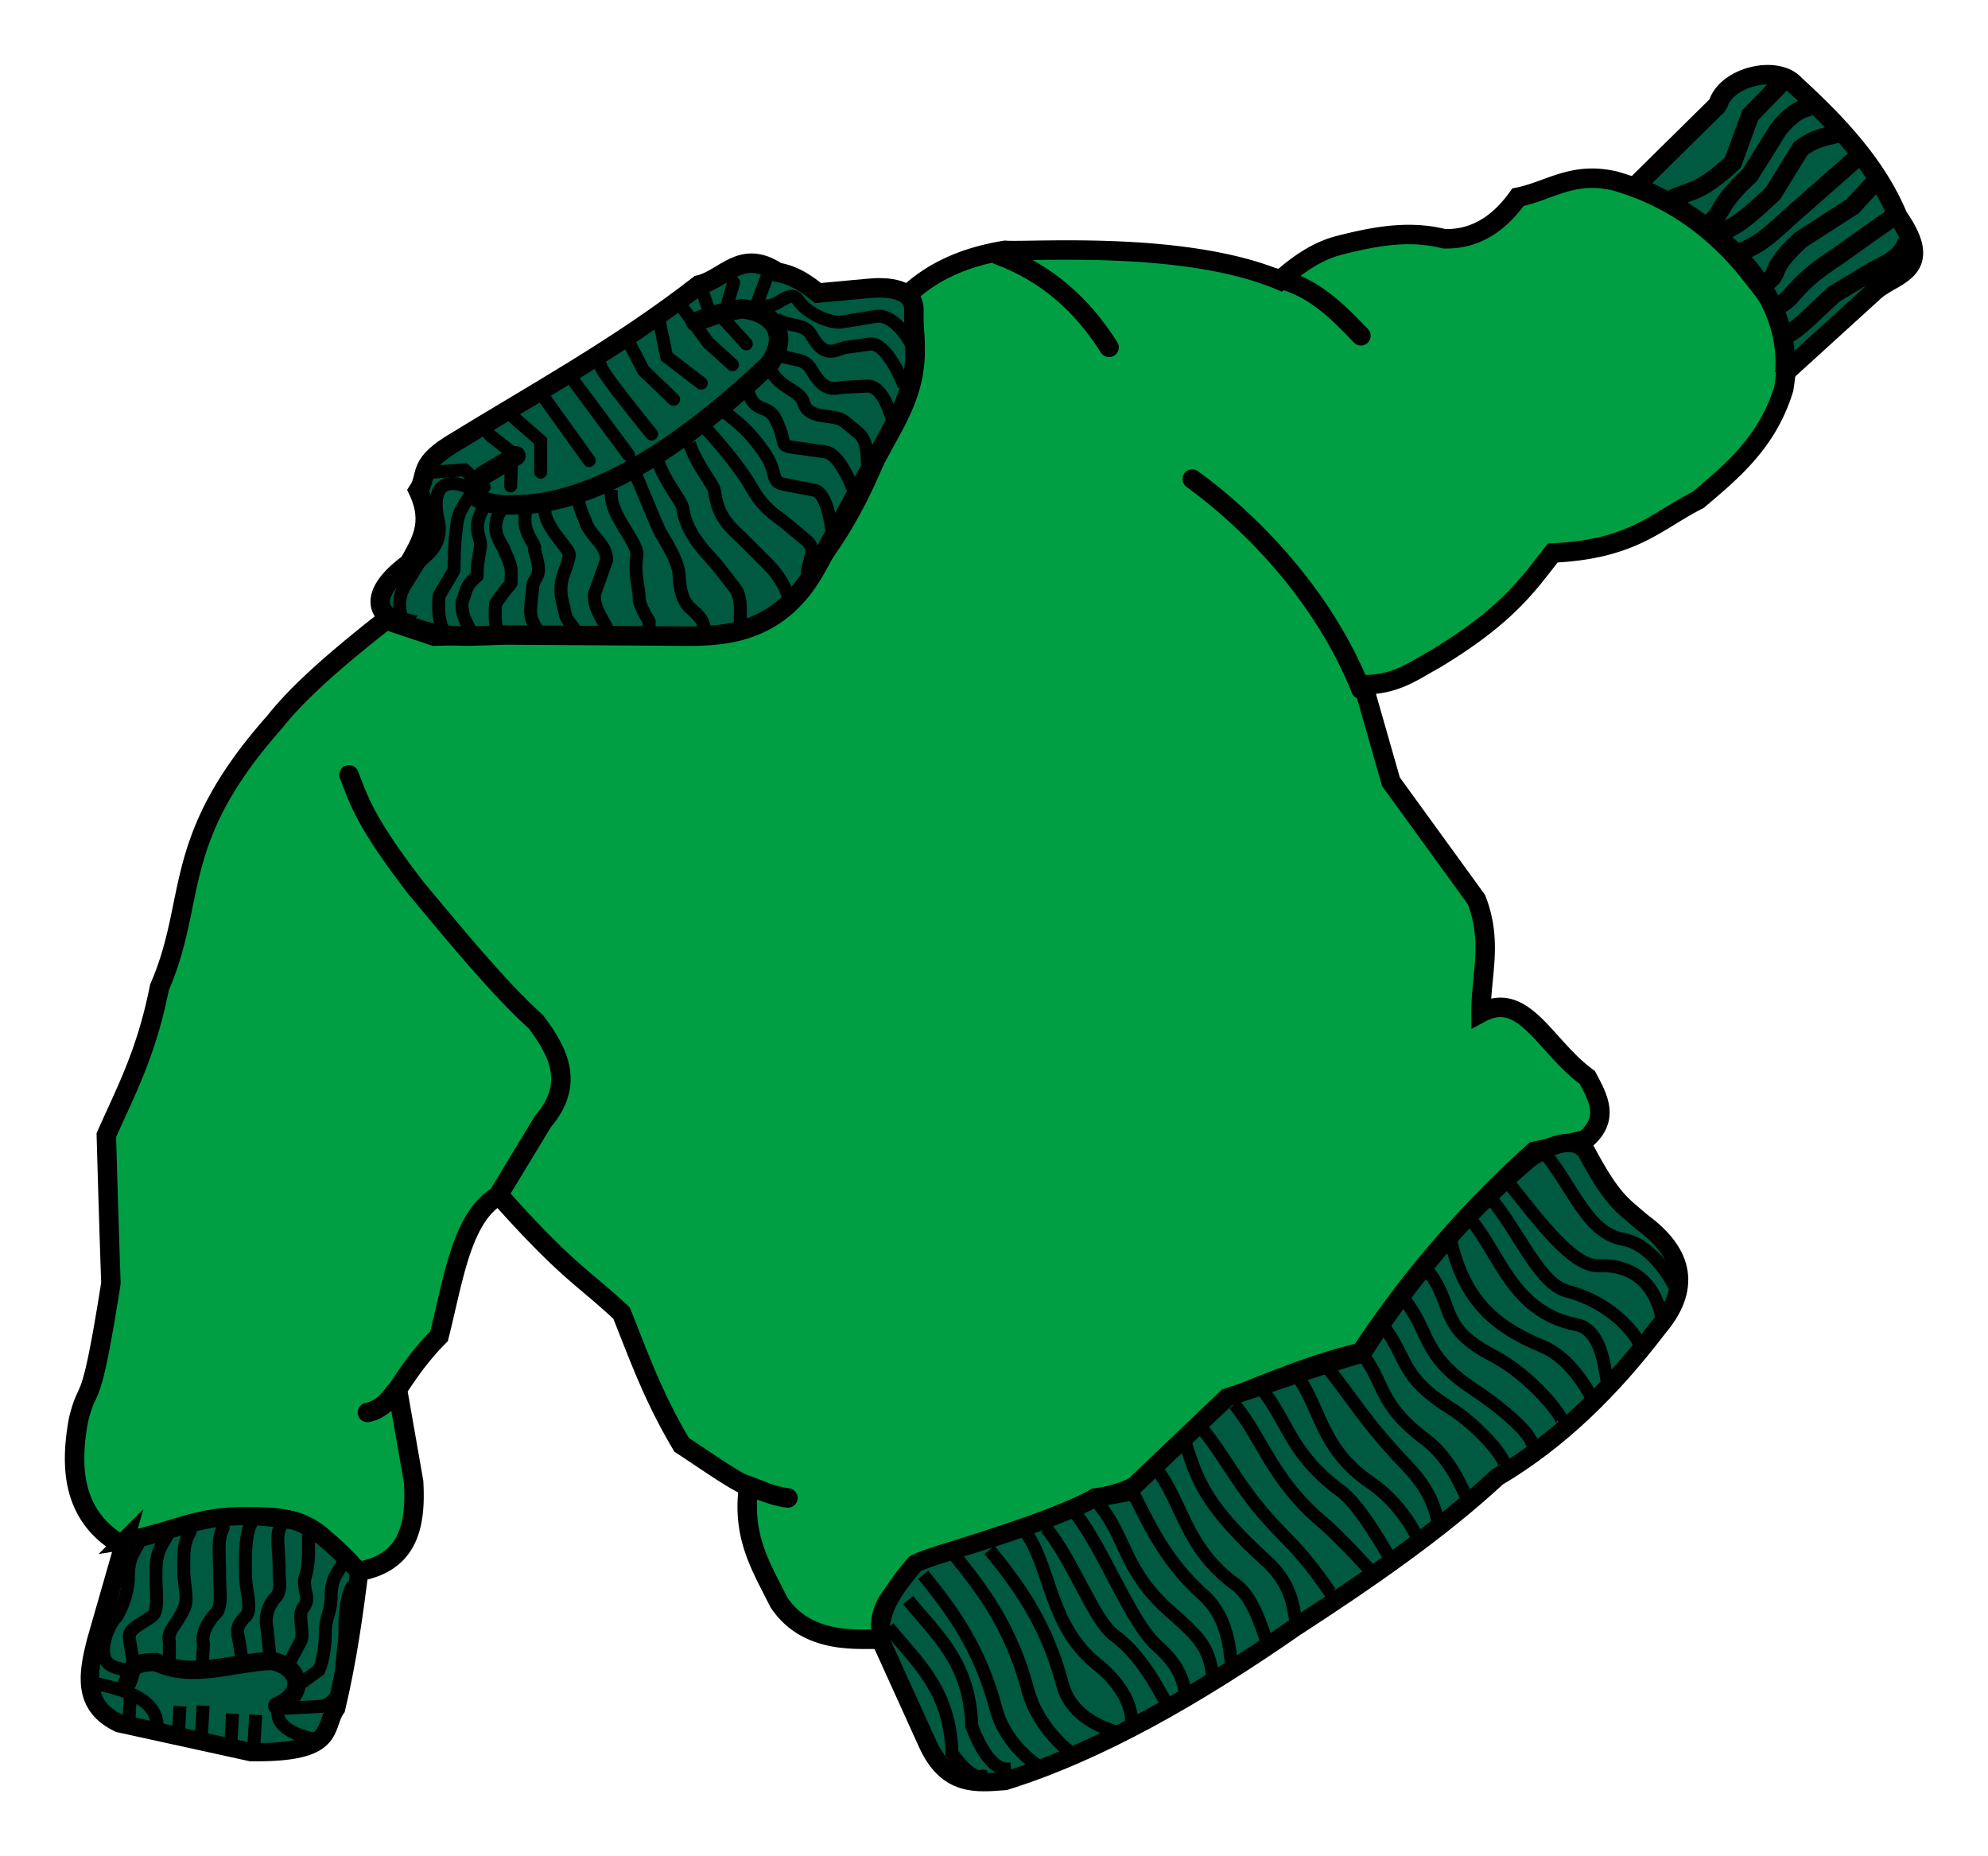 <svg xmlns="http://www.w3.org/2000/svg" viewBox="0 0 108.646 101.443"><g stroke="#000"><path d="M21.09 33.883c-3.34 2.606-5.071 4.293-6.062 5.556-5.79 6.516-4.212 9.682-6.313 14.521-.727 3.656-1.858 5.698-2.904 8.081.084 2.905.168 5.832.252 8.081-1.16 7.344-1.205 5.195-1.767 7.45-.535 2.847-.21 5.313 2.272 6.819 11.033-3.346 10.759-.231 12.88 1.515 2.864-.434 3.295-2.489 3.157-4.924l-.884-5.051c.632-.968 1.308-1.936 2.273-2.904.776-3.045 1.23-6.572 3.283-7.703 3.746 4.206 4.595 4.475 6.692 6.44.93 2.317 1.713 4.56 3.283 7.197 1.327.864 2.952 2.026 3.662 2.273-.388 2.806.74 4.475 1.641 6.314 1.85 2.827 5.585 1.743 5.682 2.146-.55-2.328 1.242-2.996 2.147-4.293 3.195-1.179 7.48-2.357 9.47-3.536 3.386-.393 5.222-3.11 7.324-5.43 2.685-1.127 5.182-2.067 7.197-2.525a56.778 56.778 0 019.47-10.985l2.778-.631c1.364-1.137.732-2.273.126-3.41-2.32-1.685-3.452-4.805-5.808-3.535-.012-2.038.656-3.85-.253-6.187l-4.672-6.44-1.515-5.303c1.785.017 2.767-.769 3.915-1.39 3.963-2.39 5.078-4.068 6.44-5.808 4.43-.205 5.688-1.77 7.954-2.904 1.878-1.593 3.778-3.156 4.672-6.06.549-3.336-.547-4.698-1.641-6.062-2.171-2.83-4.732-4.491-7.576-5.303-2.33-.548-3.571.536-5.304.884-1.17 1.641-2.534 2.314-4.04 2.273-1.937-.497-3.873-.12-5.809.379-1.052.28-2.104.94-3.156 1.894-5.19-2.203-13.727-1.534-15.027-1.642-2.535.416-4.109 1.313-5.303 2.4.542 2.387.36 3.33.253 4.419l-2.02 4.545c-.969 2.341-1.937 3.968-2.905 5.304-1.448 1.718-2.387 2.417-3.535 3.535-4.065 1.069-6.25.884-8.334.632l-9.344.252z" fill="#009f44" fill-rule="evenodd" stroke-width="1.063"/><path d="M21.784 33.946c-1.116-.276-1.754-1.462.568-3.156.625-1.123 1.349-2.202.505-3.978.534-.812-.038-1.348 1.705-2.462 4.572-2.819 9.219-5.34 13.637-8.776 1.397-.323 2.298-2.013 4.293-.694.947.168 1.594.636 2.21 1.136l2.714-.252c1.027-.102 2.647-.048 2.526 1.325-.022 1.811.536 3.185-1.137 6.25l-4.166 7.64c-1.947 3.568-4.876 3.803-7.135 3.788l-9.533-.063c-2.07-.014-3.825.395-6.187-.758z" fill="#005941" fill-rule="evenodd" stroke-width="1.063"/><path d="M19.07 42.343c.557 1.4.833 2.518 3.66 6.187 2.295 2.758 4.6 5.55 6.567 7.324 1.267 1.683 2.105 3.414.379 5.43L27.15 65.45M65.157 26.18c3.033 2.192 7.127 6.248 9.218 11.491M54.55 13.933c2.643.973 4.597 2.731 6.062 5.05M69.703 15.195c1.99.404 3.342 1.764 4.672 3.157M21.594 76.057c-.424.62-.922 1.022-1.515 1.136M40.661 81.108c.792.26 1.458.646 2.4.757" fill="none" stroke-width="1.063" stroke-linecap="round"/><g fill="none"><path d="M23.678 25.802l1.705-.126 1.073.947M26.771 23.782l1.2.947-.063 1.83" stroke-width=".709" stroke-linecap="round"/><path d="M25.714 27.027c-.767 1.184-.563 1.006-.71 1.363-.183 1.206-.18 1.977-.19 2.778l-.82 1.39c-.06.836-.017 1.22.177 1.79" stroke-width=".709" stroke-linejoin="round"/><path d="M28.034 22.772l1.515 1.325v1.705" stroke-width=".709" stroke-linecap="round"/><path d="M26.506 27.63c-.767 1.183-.228 1.652-.241 2.189-.183 1.205-.18.86-.19 1.661-.705.56-.591.936-.82 1.39-.06.836.295 1.153.49 1.722M27.399 27.852c-.767 1.184.107 1.877.183 2.279.442.96.356.95.346 1.751-.328.366-.568.733-.843 1.099-.06.837-.017 1.22.178 1.79M28.738 27.942c-.276 1.228.62 1.764.473 2.122.427 1.393.13 1.333-.078 1.84l-.128 1.233c-.06.837.228.93.423 1.5M29.765 27.808c-.008 1.094 1.49 2.233 1.344 2.59-.258 1.057-.529 1.19-.435 2.198l.25 1.1c.252.479.408.46.602 1.03M31.595 27.272c.17.871.375 1.028.451 1.386.398.78 1.115 1.15 1.105 1.952l-.664 1.858c-.06.836.541 1.443.736 2.013M33.425 26.736c-.23 1.296 1.335 2.702 1.389 3.551-.183 1.205.133 1.753.123 2.555.09.314.272.688.54 1.121-.06.837.207.35.223.942" stroke-width=".709" stroke-linejoin="round"/><path d="M29.802 21.824l2.4 3.347h0" stroke-width=".709" stroke-linecap="round"/><path d="M34.787 26.044c.193.425.978 2.39 1.3 3.038.598 1.027 1.047 1.753 1.037 2.555.05.558.14 1.104.541 1.545.637.558.784.73.87 1.343" stroke-width=".709" stroke-linejoin="round"/><path d="M31.443 20.94l2.905 3.915" stroke-width=".709" stroke-linecap="round"/><path d="M35.942 25.148c.37 1.184 1.326 2.242 1.374 2.626.19 1.509 1.465 2.587 1.957 3.22l.884 1.137c.515.662.173 1.662.367 2.232" stroke-width=".709" stroke-linejoin="round"/><path d="M32.832 19.994c-.063.252 2.778 3.725 2.778 3.725" stroke-width=".709" stroke-linecap="round"/><path d="M37.677 24.22c.37 1.184 1.325 2.243 1.374 2.627.19 1.508.948 2.021 1.515 2.588l1.452 1.452c.593.594.93 1.284 1.125 1.854" stroke-width=".709" stroke-linejoin="round"/><path d="M34.348 18.668l.82 1.578 1.642 1.578" stroke-width=".709" stroke-linecap="round"/><path d="M38.498 23.337c.504.51 1.972 2.227 2.51 3.194.739 1.329 1.341 1.57 1.957 2.084l1.136.947c.645.537-.143 1.41.052 1.98" stroke-width=".709" stroke-linejoin="round"/><path d="M36.052 17.658l.38 1.83 1.893 1.453" stroke-width=".709" stroke-linecap="round"/><path d="M39.508 22.453c1.001.742 1.515 1.232 2.194 2.184.884 1.237.35 1.68 1.137 1.831l1.641.316c.824.158.93 2.23 1.125 2.8" stroke-width=".709" stroke-linejoin="round"/><path d="M37.315 16.837l1.389 1.894 1.326 1.2" stroke-width=".709" stroke-linecap="round"/><path d="M40.897 21.443c.37 1.183 1.073.6 1.5 1.49.658 1.37.153 1.401.947 1.515l1.768.252c.83.119 1.561 2.105 1.756 2.674" stroke-width=".709" stroke-linejoin="round"/><path d="M40.093 15.448l-.568 1.957 1.262 1.389" stroke-width=".709" stroke-linecap="round"/><path d="M42.033 19.99c.37 1.184 1.693 1.305 1.88 1.996.276 1.03 1.656.56 2.272 1.073l.758.631c.644.537.362 1.978.556 2.548" stroke-width=".709" stroke-linejoin="round"/><path d="M41.987 14.943l-.568 1.515" stroke-width=".709" stroke-linecap="round"/><path d="M42.412 19.296c.812.49 1.515.16 1.942.922.743 1.326 1.302.97 1.768.947l1.262-.063c.839-.042 1.246 1.41 1.441 1.98" stroke-width=".709" stroke-linejoin="round"/><path d="M38.262 15.574l.568 1.642" stroke-width=".709" stroke-linecap="round"/><path d="M42.43 17.438c.81.49 1.514.159 1.941.921.743 1.327 1.37.698 1.83.632l1.327-.19c.83-.118 1.688 1.726 1.882 2.296M41.545 16.617c.812.49 1.58-.94 2.068-.215.554.822 1.876 1.274 2.336 1.2l1.958-.316c.828-.133 1.75 1.095 1.945 1.664M25.624 26.64c-.802-.335-2.183-.58-1.675 1.803.317 1.486-.826 1.968-1.072 2.364l-.73 1.177c-.442.713-.321 1.285-.189 1.872" stroke-width=".709" stroke-linejoin="round"/><path d="M28.195 24.911l-1.786 1.071c-.698.818-.742 1.46 1.072 1.608 1.74.02 6.242.206 14.547-7.668 1.187-1.66.215-2.917-1.512-3.047-1.295.238-1.851.477-2.5.715" stroke-width="1.063" stroke-linecap="round"/></g><path d="M6.821 84.201l-1.578 5.493c-.454 1.786-.762 3.523 1.262 4.483l7.198 1.578c4.801.074 3.933-1.379 4.672-2.4.637-2.699.954-5.079 1.262-7.449-1.494-1.643-2.798-2.711-3.788-2.841-4.695-.745-6.124.687-9.028 1.136z" fill="#005941" fill-rule="evenodd" stroke-width=".999"/><g fill="none"><path d="M6.947 91.967c.297-.455-.103-1.143 1.579-1.136 1.964.96 4.2.02 6.313-.064 1.591.303 1.918 1.808.316 2.463" stroke-linecap="round"/><path d="M9.157 83.886c-.287.542-.662.906-.631 2.083-.042.758.168 1.768-.127 2.273-.456.438-1.477.735-1.325 1.326l.189 1.2M10.393 83.696c-.287.542-.378.843-.347 2.02-.042.758.294 1.705 0 2.21-.361.849-.941 1.209-.79 1.8v.82M12.193 83.507c-.287.541-.22 1.127-.19 2.304-.042.758.168 1.768-.126 2.273-.456.438-.91 1.177-.758 1.768l-.063 1.105M13.708 83.286c-.287.541-.315 1.569-.284 2.746-.042.758.357 1.736.063 2.241-.456.439-.594.704-.442 1.295l.19 1.2" stroke-width=".709" stroke-linecap="round"/><path d="M7.647 84.233c-.287.542-.663.906-.632 2.083-.042.758-.336 1.515-.63 2.02-.457.439-.847 1.557-.695 2.147.091.519.568.652 1.073.758M15.35 83.38c-.288.542-.126 1.033-.095 2.21-.043.758.168 1.136-.127 1.642-.456.438-.688 1.145-.536 1.736l.189 1.83M16.864 83.822c-.034.732.096 1.506-.22 2.494-.043.758.294.947 0 1.452-.456.439.005 1.335-.19 1.894l-.663 1.231M18.79 85.37c-.287.54-.725.842-.694 2.02-.042.757-.274.978-.316 1.704.017.754-.12 1.65-.347 2.178l-1.042.758" stroke-width=".709" stroke-linecap="round"/><path d="M19.232 86.727c-.287.541-.41 1.41-.379 2.588-.042.758-.242 1.862-.22 2.841-.267.699-.658 1.105-1.2 1.105l-1.768.095" stroke-width=".709" stroke-linecap="round"/><path d="M5.053 91.967c1.75.368 3.585.868 3.536 2.462M7.137 92.44l-.095 1.674M9.836 93.245l-.095 1.673M11.098 93.214l-.094 1.673M12.708 93.656l-.094 1.673M13.971 93.719l-.095 1.673M15.202 93.403c-.212.948 1.002 1.47 2.115 1.673" stroke-width=".709"/></g><path d="M89.338 10.208l4.545-4.483c.431-1.532 3.232-2.218 4.23-1.073 2.332 2.137 4.455 4.394 5.62 7.197 2.069 2.966-.204 3.11-1.263 4.04l-4.925 4.483c.456-5.961-6.635-9.698-8.207-10.164z" fill="#005941" fill-rule="evenodd" stroke-width="1.063" stroke-linejoin="bevel"/><g fill="none" stroke-width=".999"><path d="M97.482 4.4l-1.83 1.893-.948 2.589c-2.035 1.885-2.4 1.432-3.598 2.146M98.977 5.842c-.589.05-1.178.476-1.768 1.2l-1.578 2.525c-2.035 1.885-1.327 2.127-2.525 2.841M100.619 7.231c-.728.282-1.18.15-2.21.884l-1.515 2.462c-2.035 1.885-1.832 1.559-3.03 2.273M101.629 8.494l-1.578 1.389-2.084 1.83c-2.035 1.886-1.832 1.496-3.03 2.21M102.702 9.693l-1.452 1.579-2.841 1.83c-2.035 1.886-.885 1.749-2.083 2.463M103.586 11.777l-1.263.884-1.957 1.389c-2.68 1.735-2.259 2.385-3.41 2.714M104.217 13.166c-.259.856-1.016 1.214-1.767 1.578l-2.21 1.326c-2.035 1.885-1.769 1.748-2.967 2.462"/></g><g fill="#005941" fill-rule="evenodd"><path d="M48.237 89.884l2.462 5.43c1.078 2.337 2.662 2.138 4.23 2.02 5.096-1.588 10.415-4.627 15.847-8.397 4.012-2.605 7.871-5.27 11.049-8.208 3.481-2.066 6.302-4.902 8.776-8.144 1.786-2.103 1.538-4.043-.884-5.809-1.131-.98-1.594-1.186-3.03-3.85-.678-.93-2.148-.292-3.158.441-3.03 2.595-6.06 5.832-9.09 10.607-2.326.662-4.914 1.587-7.388 2.399l-5.43 5.177-1.767.315c-3.795 1.888-8.845 3.033-9.849 3.6-1.11 1.31-2.252 2.79-1.768 4.419z"/><path d="M48.553 88.936c1.53 1.88 3.383 3.401 3.472 6.882 1.282 1.717 1.613 1.156 1.768 1.263M49.631 87.448c1.53 1.88 3.384 3.4 3.473 6.882 1.015 2.648 1.956 2.354 2.146 2.336M50.452 86.059c1.53 1.88 3.09 3.957 3.978 7.324.546 2.071 2.37 3.176 2.525 3.283M52.188 85.02c1.53 1.88 3.09 3.956 3.978 7.323.546 2.072 2.244 3.366 2.399 3.473M54.082 84.704c1.53 1.88 3.09 3.957 3.978 7.324.546 2.071 2.813 2.545 2.967 2.651M55.976 83.63c1.474 1.912 1.306 5.173 3.978 7.324 2.056 1.655 1.952 3.24 1.83 3.346M57.176 83.504c1.53 1.88 2.584 5.03 3.725 5.872 1.724 1.272 2.686 3.555 2.841 3.662M58.754 82.684c1.53 1.88 3.027 5.977 4.483 7.26 1.607 1.417 1.487 2.482 1.578 3.03M60.08 82.242c1.53 1.88 1.3 3.571 3.915 5.871 1.49 1.311 2.093 1.89 2.272 3.473M61.785 81.358c.701 1.17 1.597 3.705 3.977 5.808 1.606 1.419 1.424 3.745 1.579 3.851M63.11 80.158c1.53 1.88 1.602 4.395 4.42 6.44 1.115.81 1.55 2.924 1.705 3.03M64.815 78.959c.646 2.07 1.196 3.437 4.42 6.376 1.583 1.444 1.424 2.924 1.641 3.41M65.7 78.075c1.53 1.88 2.027 3.402 4.482 5.871 1.683 1.693 2.434 3.05 2.588 3.157M67.467 76.75c1.53 1.88 2.079 4.124 4.735 6.376 1.178.998 2.623 2.671 2.778 2.778M68.92 75.865c1.529 1.88 1.557 3.547 4.355 5.62 1.178.871 2.56 3.554 2.715 3.661M70.687 74.918c1.53 1.88 1.355 4.16 4.23 6.124 1.608 1.099 2.529 2.845 2.525 3.03M72.391 74.54c1.53 1.88 2.139 3.102 4.546 5.618 1.62 1.693 1.55 2.987 1.705 3.094M74.286 73.782c1.53 1.88.883 2.825 3.661 4.924 1.32.998 2.004 2.718 2.273 3.283M75.485 72.33c1.53 1.88.897 2.828 3.851 4.672 1.374.857 3.287 2.936 2.841 3.283M76.685 70.94c1.53 1.88.945 3.07 3.85 4.988 1.34.885 3.188 2.375 3.22 3.094M78.01 69.425c1.53 1.88.508 3.07 3.6 4.672 2.085 1.082 3.967 3.452 3.787 3.725M79.273 67.784c.741 3.12 2.208 4.639 5.05 5.808 1.726.71 2.783 3.003 2.842 3.157M80.473 66.774c1.53 1.88 2.264 4.951 5.682 5.619 1.556.304 1.55 2.987 1.704 3.093M81.546 65.574c1.53 1.88 2.602 4.595 4.104 4.988 2.796.732 4.188 2.928 3.977 3.157M82.43 64.627c1.53 1.88 3.467 4.6 4.924 4.546 2.984-.112 3.373 2.514 3.473 2.841M84.45 63.049c1.53 1.88 2.315 4.328 4.23 4.672 1.799.323 2.886 2.661 2.968 2.84" stroke-width=".709"/></g></g></svg>